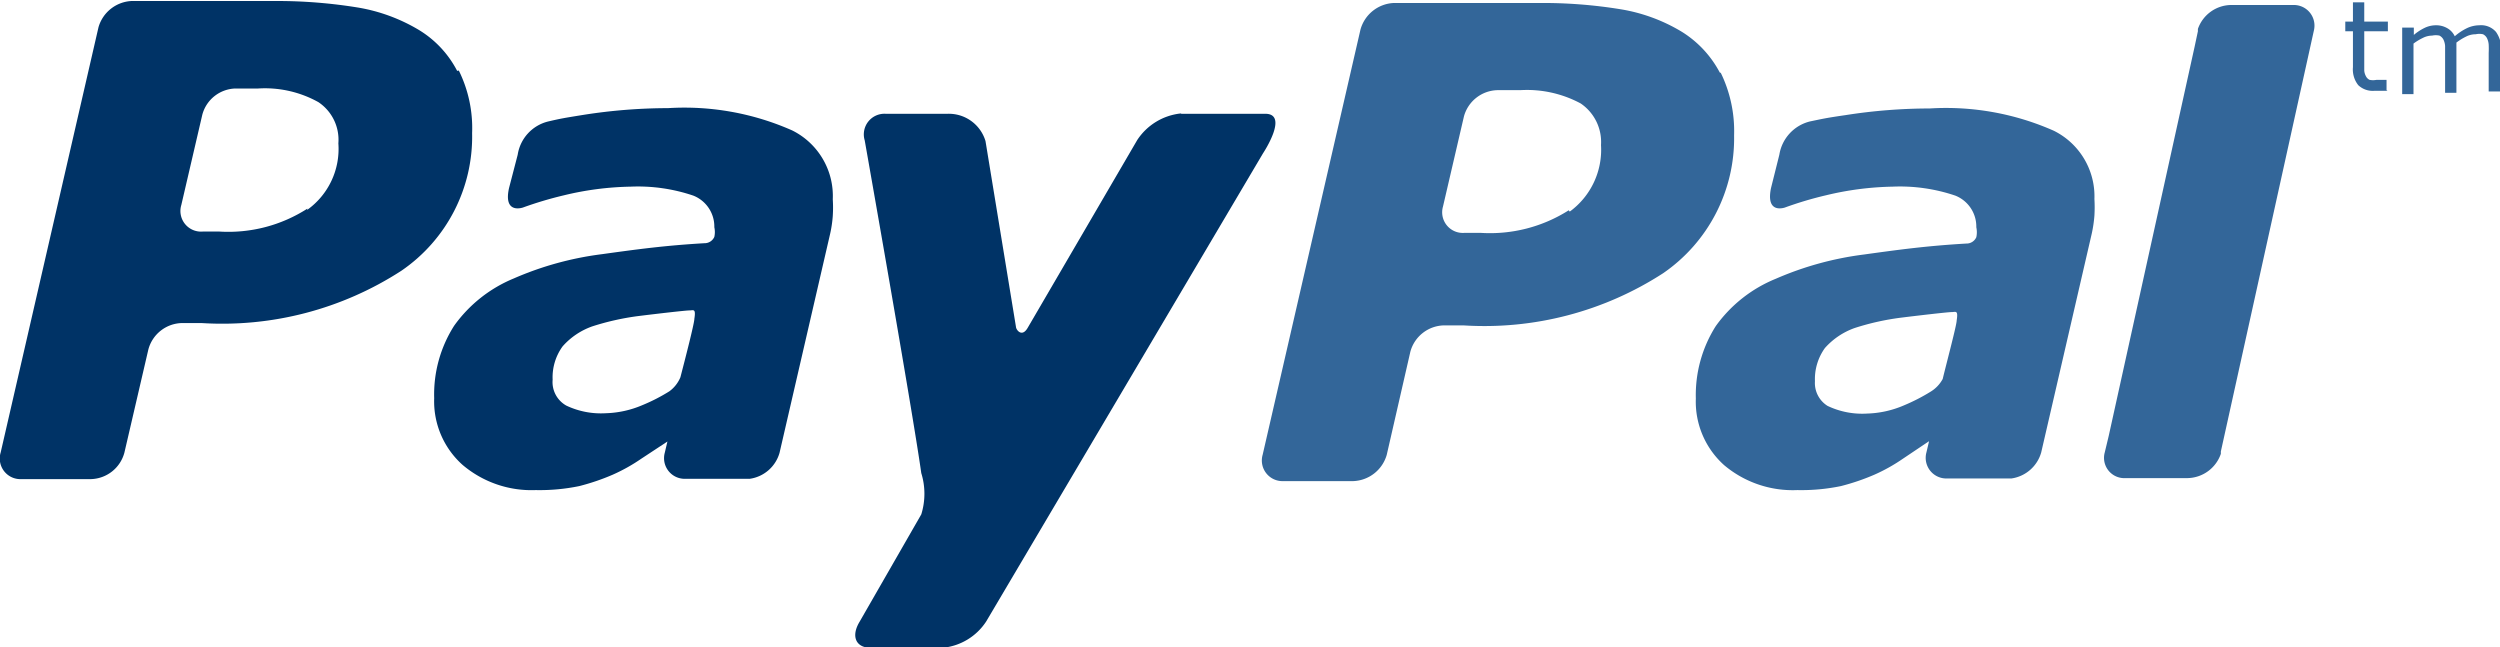 <svg id="Layer_1" data-name="Layer 1" xmlns="http://www.w3.org/2000/svg" viewBox="0 0 75.14 19.46"><defs><style>.cls-1{fill:#369;}.cls-2{fill:#036;}</style></defs><title>paypal</title><path class="cls-1" d="M285.18,276.47a8,8,0,0,0-3.73-.67,16.41,16.41,0,0,0-2.53.2c-0.62.09-.68,0.11-1.07,0.19a1.23,1.23,0,0,0-.92,1l-0.25,1c-0.14.67,0.24,0.64,0.41,0.59a10.83,10.83,0,0,1,1.24-.37,9.21,9.21,0,0,1,2-.26,5.18,5.18,0,0,1,1.89.27,1,1,0,0,1,.63.95,0.71,0.71,0,0,1,0,.3,0.32,0.32,0,0,1-.3.19c-1.19.07-2,.18-3.08,0.33a9.64,9.64,0,0,0-2.65.73,4.13,4.13,0,0,0-1.8,1.42,3.87,3.87,0,0,0-.6,2.18,2.56,2.56,0,0,0,.85,2,3.2,3.2,0,0,0,2.2.75,5.83,5.83,0,0,0,1.31-.12,6.64,6.64,0,0,0,1-.34,5.24,5.24,0,0,0,.86-0.48l0.79-.53v0l-0.08.34h0a0.62,0.62,0,0,0,.56.78h2a1.09,1.09,0,0,0,.89-0.78l1.52-6.58a3.91,3.91,0,0,0,.08-0.54,4.32,4.32,0,0,0,0-.5A2.2,2.2,0,0,0,285.18,276.47Zm-3.7,7.84a5.68,5.68,0,0,1-.82.42,3,3,0,0,1-1.09.24,2.42,2.42,0,0,1-1.19-.23A0.81,0.81,0,0,1,278,284a1.6,1.6,0,0,1,.3-1,2.17,2.17,0,0,1,.89-0.6,7.65,7.65,0,0,1,1.38-.31c0.48-.06,1.42-0.17,1.54-0.17s0.2-.07.15,0.25c0,0.14-.3,1.26-0.42,1.76A1,1,0,0,1,281.48,284.31Z" transform="translate(-223.45 -272.54)"/><path class="cls-2" d="M258.94,275.95a1.79,1.79,0,0,0-1.31.8l-3.29,5.64c-0.16.28-.32,0.1-0.35,0l-0.92-5.61a1.15,1.15,0,0,0-1.14-.82h-1.86a0.62,0.62,0,0,0-.63.8s1.43,8.08,1.7,10a2.09,2.09,0,0,1,0,1.24l-1.85,3.22c-0.27.44-.12,0.79,0.33,0.79h2.16a1.76,1.76,0,0,0,1.31-.79l8.32-14.07s0.8-1.2.06-1.19h-2.51" transform="translate(-223.45 -272.54)"/><path class="cls-2" d="M232.69,278.81a4.39,4.39,0,0,1-2.64.69h-0.51a0.62,0.62,0,0,1-.64-0.8l0.63-2.71a1.06,1.06,0,0,1,1-.79h0.68a3.3,3.3,0,0,1,1.81.41,1.36,1.36,0,0,1,.6,1.24,2.25,2.25,0,0,1-.94,2m4.51-4.18a3.11,3.11,0,0,0-1.15-1.23,5.26,5.26,0,0,0-1.81-.67,15.12,15.12,0,0,0-2.46-.2h-4.36a1.09,1.09,0,0,0-1,.79l-2.94,12.78a0.62,0.62,0,0,0,.63.8h2.09a1.07,1.07,0,0,0,1-.8l0.72-3.1a1.07,1.07,0,0,1,1-.79h0.6a9.9,9.9,0,0,0,6-1.57,4.88,4.88,0,0,0,2.13-4.14,3.9,3.9,0,0,0-.4-1.88" transform="translate(-223.45 -272.54)"/><path class="cls-1" d="M270.6,278.86a4.41,4.41,0,0,1-2.63.68h-0.52a0.62,0.62,0,0,1-.63-0.79l0.63-2.71a1.07,1.07,0,0,1,1-.79h0.69a3.41,3.41,0,0,1,1.82.4,1.4,1.4,0,0,1,.61,1.25,2.3,2.3,0,0,1-.94,2m4.51-4.18a3.2,3.2,0,0,0-1.15-1.23,5.17,5.17,0,0,0-1.82-.67,14.51,14.51,0,0,0-2.46-.19h-4.37a1.09,1.09,0,0,0-1,.8l-2.94,12.78a0.62,0.62,0,0,0,.63.79h2.1a1.09,1.09,0,0,0,1-.79l0.71-3.1a1.07,1.07,0,0,1,1-.79h0.6a9.88,9.88,0,0,0,6-1.57,4.92,4.92,0,0,0,2.13-4.14,4,4,0,0,0-.4-1.88" transform="translate(-223.45 -272.54)"/><path class="cls-2" d="M247.26,276.46a8,8,0,0,0-3.73-.67,16.49,16.49,0,0,0-2.53.2c-0.62.1-.68,0.11-1.07,0.2a1.22,1.22,0,0,0-.92,1l-0.26,1c-0.15.67,0.24,0.64,0.41,0.59a11.15,11.15,0,0,1,1.24-.37,9.13,9.13,0,0,1,2-.26,5.18,5.18,0,0,1,1.89.27,1,1,0,0,1,.63.95,0.67,0.67,0,0,1,0,.29,0.32,0.32,0,0,1-.3.19c-1.19.07-2,.18-3.08,0.33a9.62,9.62,0,0,0-2.65.73,4.14,4.14,0,0,0-1.79,1.42,3.84,3.84,0,0,0-.6,2.18,2.56,2.56,0,0,0,.85,2,3.2,3.2,0,0,0,2.2.76,5.88,5.88,0,0,0,1.31-.12,6.69,6.69,0,0,0,1-.34,5.27,5.27,0,0,0,.86-0.48l0.79-.52v0l-0.08.34h0a0.62,0.62,0,0,0,.56.78h2a1.09,1.09,0,0,0,.89-0.78l1.52-6.58a3.63,3.63,0,0,0,.08-0.54,3.91,3.91,0,0,0,0-.5A2.2,2.2,0,0,0,247.26,276.46Zm-3.69,7.84a5.38,5.38,0,0,1-.82.42,3,3,0,0,1-1.09.24,2.43,2.43,0,0,1-1.19-.23,0.81,0.81,0,0,1-.41-0.78,1.58,1.58,0,0,1,.3-1,2.14,2.14,0,0,1,.89-0.6,7.74,7.74,0,0,1,1.38-.31c0.48-.06,1.42-0.17,1.54-0.17s0.2-.07.15,0.25c0,0.14-.29,1.26-0.42,1.76A1,1,0,0,1,243.57,284.3Z" transform="translate(-223.45 -272.54)"/><path class="cls-1" d="M292.38,272.69h-1.87a1.07,1.07,0,0,0-1,.72s0,0,0,.07l-0.1.47-2.58,11.69-0.12.5h0a0.61,0.61,0,0,0,.55.77v0h1.94a1.08,1.08,0,0,0,1-.73s0,0,0-.07l2.8-12.67h0A0.62,0.62,0,0,0,292.38,272.69Z" transform="translate(-223.45 -272.54)"/><path class="cls-1" d="M295.21,275.27l-0.21,0-0.2,0a0.63,0.63,0,0,1-.47-0.17,0.76,0.76,0,0,1-.16-0.54v-1.08h-0.23v-0.29h0.23v-0.58h0.34v0.58h0.71v0.29h-0.71v0.93c0,0.11,0,.19,0,0.25a0.42,0.42,0,0,0,.05.17,0.24,0.24,0,0,0,.11.11,0.53,0.53,0,0,0,.21,0l0.17,0,0.13,0h0v0.31Z" transform="translate(-223.45 -272.54)"/><path class="cls-1" d="M298.59,275.29h-0.34v-1.16a2.38,2.38,0,0,0,0-.25,0.53,0.53,0,0,0-.05-0.19,0.27,0.27,0,0,0-.12-0.12,0.5,0.5,0,0,0-.22,0,0.62,0.62,0,0,0-.29.07,1.65,1.65,0,0,0-.29.18s0,0.06,0,.1,0,0.07,0,.11v1.3h-0.34v-1.16c0-.09,0-0.18,0-0.25a0.53,0.53,0,0,0-.05-0.19,0.28,0.28,0,0,0-.12-0.12,0.53,0.53,0,0,0-.22,0,0.63,0.63,0,0,0-.28.07,1.71,1.71,0,0,0-.28.17v1.52h-0.34v-2H296v0.22a1.54,1.54,0,0,1,.32-0.21,0.78,0.78,0,0,1,.34-0.08,0.66,0.66,0,0,1,.35.09,0.54,0.54,0,0,1,.22.24,1.65,1.65,0,0,1,.38-0.25,0.89,0.89,0,0,1,.36-0.08,0.59,0.59,0,0,1,.5.2,0.91,0.91,0,0,1,.16.57v1.32Z" transform="translate(-223.45 -272.54)"/></svg>